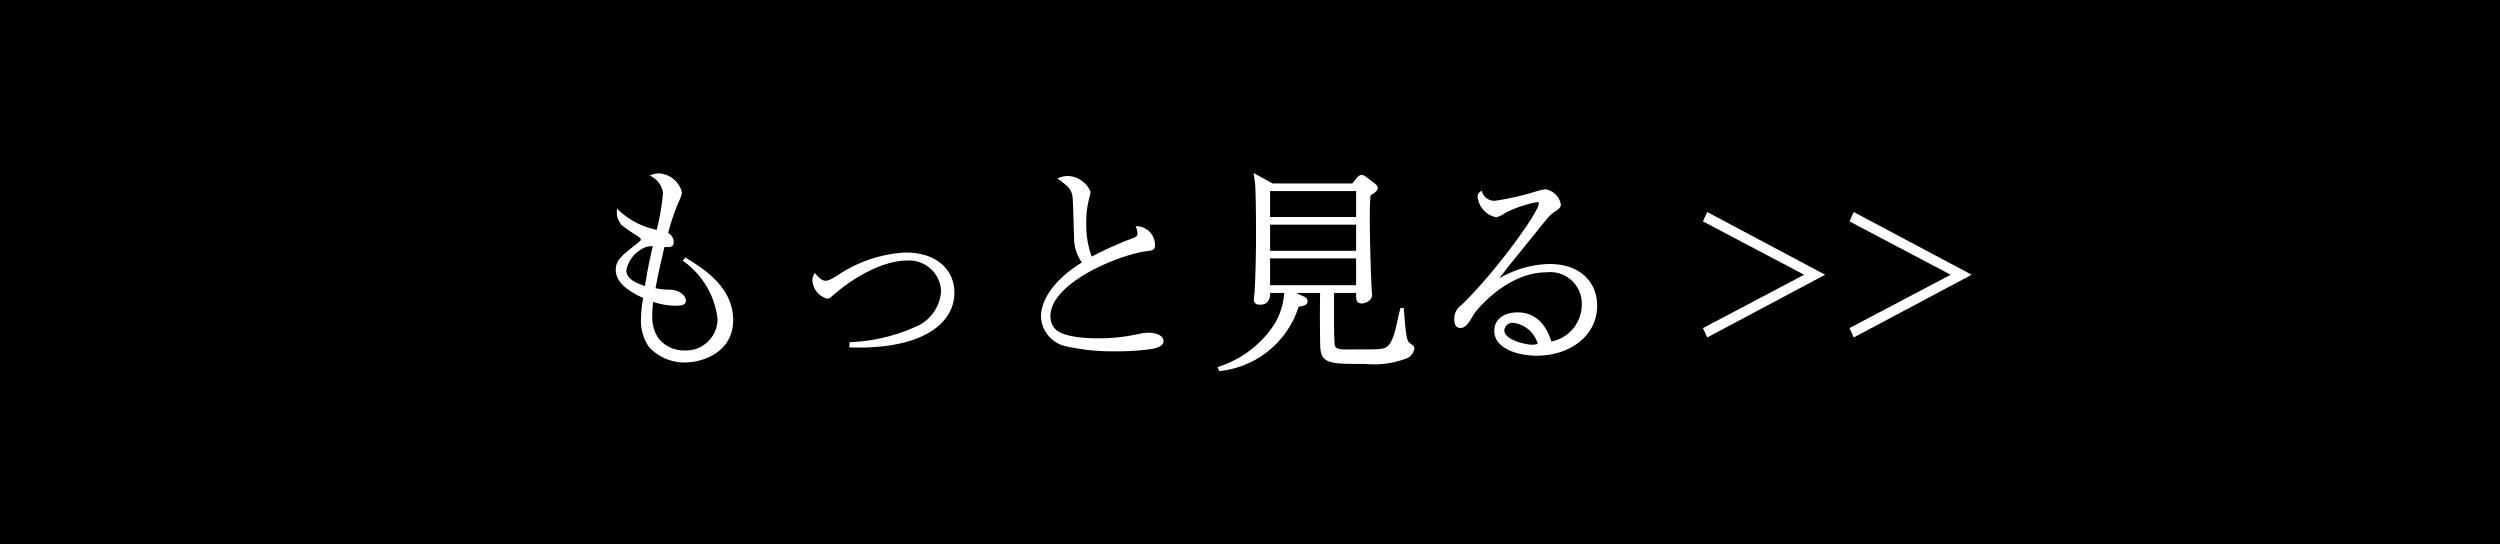 <svg xmlns="http://www.w3.org/2000/svg" width="200" height="43.552" viewBox="0 0 200 43.552">
  <g id="アートワーク_47" data-name="アートワーク 47" transform="translate(100 21.776)">
    <g id="グループ_19845" data-name="グループ 19845" transform="translate(-100 -21.776)">
      <rect id="長方形_3356" data-name="長方形 3356" width="200" height="43.552"/>
      <g id="グループ_19844" data-name="グループ 19844" transform="translate(49.358 13.972)">
        <g id="グループ_19841" data-name="グループ 19841">
          <path id="パス_43876" data-name="パス 43876" d="M91.624,31.142c1.386.856,3.7,2.293,3.7,4.878s-2.516,3.286-3.731,3.286a3.758,3.758,0,0,1-2.824-1.2,3.627,3.627,0,0,1-.616-2.225,9.88,9.88,0,0,1,.189-1.694c-1.1-.48-2.208-1.181-2.208-2.174,0-.736.394-1.044,1.831-2.174.137-.1.171-.171.171-.273,0-.069-.017-.154-.171-.257-1.249-.822-1.386-.924-1.557-1.215a1.357,1.357,0,0,1-.189-.77,6.392,6.392,0,0,0,3.166,1.592,19.22,19.22,0,0,0,.531-3.08,1.88,1.88,0,0,0-.924-1.37,1.757,1.757,0,0,1,.5-.085,1.92,1.92,0,0,1,1.728,1.4c0,.154-.017.24-.291.856a16.842,16.842,0,0,0-.822,2.464.739.739,0,0,1,.462.668c0,.343-.222.325-.719.291-.085.376-.478,1.968-.753,3.491a6.913,6.913,0,0,0,1.318.137c.633.017,1.129.428,1.129.77,0,.24-.188.308-.77.308a5.742,5.742,0,0,1-1.831-.342,7.9,7.9,0,0,0-.085,1.164,3.216,3.216,0,0,0,.462,1.882,2.718,2.718,0,0,0,2.242,1.078A2.623,2.623,0,0,0,94.277,35.9a6.712,6.712,0,0,0-2.738-4.655ZM88.15,30.2a2.59,2.59,0,0,0-1.369,1.831c0,.787.907,1.164,1.677,1.386a34.186,34.186,0,0,1,.667-3.388A1.441,1.441,0,0,0,88.15,30.2Z" transform="translate(-86.131 -24.382)" fill="none" stroke="#fff" stroke-miterlimit="10" stroke-width="0.202"/>
          <path id="パス_43877" data-name="パス 43877" d="M116.567,42.6a14.26,14.26,0,0,0,5.545-1.386,3.424,3.424,0,0,0,1.78-2.824,2.661,2.661,0,0,0-2.875-2.516c-1.78,0-4.107,1.232-5.716,2.618-.445.376-.5.428-.6.428a1.508,1.508,0,0,1-1.1-1.318.943.943,0,0,1,.1-.462c.222.24.513.547.838.547.24,0,.428-.085.942-.393a10.7,10.7,0,0,1,5.442-1.866c2.618,0,3.833,1.472,3.833,3.115,0,2.379-2.5,4.449-8.2,4.278Z" transform="translate(-97.862 -29.099)" fill="none" stroke="#fff" stroke-miterlimit="10" stroke-width="0.202"/>
          <path id="パス_43878" data-name="パス 43878" d="M152.759,29.72c.291-.1.462-.206.462-.48a1.494,1.494,0,0,0-.1-.479,1.406,1.406,0,0,1,1.3,1.369c0,.36-.085.36-.6.428-2.259.308-7.769,2.55-7.769,5.305a1.555,1.555,0,0,0,.41,1.078c.685.787,3.064.787,3.525.787a14.636,14.636,0,0,0,3.441-.394,3.746,3.746,0,0,1,.615-.051c.445,0,1.061.171,1.061.564,0,.257-.274.411-.821.531a19.56,19.56,0,0,1-2.858.189,17.086,17.086,0,0,1-3.9-.376A2.442,2.442,0,0,1,145.5,35.9c0-1.335,1.078-2.961,3.32-4.313a3.209,3.209,0,0,1-.668-1.849c-.085-2.909-.1-3.217-.136-3.491a1.422,1.422,0,0,0-.429-.838,6.5,6.5,0,0,0-.667-.548,1.992,1.992,0,0,1,.633-.12,1.969,1.969,0,0,1,1.711,1.181,2.492,2.492,0,0,1-.068.342,7.343,7.343,0,0,0-.274,2.1,7.6,7.6,0,0,0,.479,2.875A26.946,26.946,0,0,1,152.759,29.72Z" transform="translate(-111.479 -24.535)" fill="none" stroke="#fff" stroke-miterlimit="10" stroke-width="0.202"/>
          <path id="パス_43879" data-name="パス 43879" d="M185.175,39.018a7.145,7.145,0,0,1-3.269.445c-2.961,0-3.508,0-3.526-1.472-.017-.873-.034-3.08,0-4.21h-2.464l1.01.479c.085.034.239.1.239.274,0,.257-.239.291-.684.359a7.336,7.336,0,0,1-6.212,5.135l-.068-.154a8.445,8.445,0,0,0,4.569-3.543,5.59,5.59,0,0,0,.736-2.55h-1.335c.034.513-.1.942-.7.942-.188,0-.394-.052-.394-.291,0-.086.035-.445.052-.531.1-1.831.12-3.508.12-4.791,0-1.215-.017-3.166-.068-3.885-.017-.24-.052-.427-.1-.752l1.37.752H180.9l.359-.445c.068-.085.206-.24.342-.24a.755.755,0,0,1,.291.137l.7.531c.154.12.189.188.189.273,0,.171-.205.325-.565.531-.069.7-.069,1.386-.069,1.9,0,1.8.1,4.775.154,5.716,0,.069.034.342.034.41,0,.343-.41.582-.719.582-.359,0-.359-.154-.359-.839h-1.968v2.054c0,.359,0,2,.068,2.258.085.394.547.411.975.411,2.191,0,2.259,0,2.687-.034.582-.034.924-.222,1.266-1.232.12-.325.411-1.763.5-2.054h.085c.188,2.259.222,2.5.5,2.772.052.034.257.189.291.222a.188.188,0,0,1,.052.154A.905.905,0,0,1,185.175,39.018Zm-3.919-13.383h-7.085v2.276h7.085Zm0,2.686h-7.085v2.293h7.085Zm0,2.7h-7.085v2.345h7.085Z" transform="translate(-122.024 -24.42)" fill="none" stroke="#fff" stroke-miterlimit="10" stroke-width="0.202"/>
          <path id="パス_43880" data-name="パス 43880" d="M206.367,27.516a21.176,21.176,0,0,0,3.132-.7,6.057,6.057,0,0,1,.89-.222,1.408,1.408,0,0,1,1.13,1.1c0,.205-.034.222-.394.479a3.263,3.263,0,0,0-.753.7c-.5.615-2.7,3.337-3.149,3.9-.222.291-.479.617-.89,1.2a8.218,8.218,0,0,1,4.364-1.4c2.481,0,3.731,1.455,3.731,3.252,0,2.276-2.072,3.885-4.741,3.885-1.472,0-3.286-.565-3.286-1.865,0-1.147,1.1-1.4,1.746-1.4,1.4,0,2.207.907,2.653,2.344a3.113,3.113,0,0,0,2.6-3.08,2.624,2.624,0,0,0-2.927-2.67c-3.234,0-5.716,3.1-5.887,3.389-.428.719-.633,1.061-1.01,1.061-.222,0-.376-.172-.376-.565a1.228,1.228,0,0,1,.547-1.1c2.67-2.567,6.212-7.445,6.212-8.164a.212.212,0,0,0-.24-.24,9.5,9.5,0,0,0-2.584.873,2.454,2.454,0,0,1-.668.343,1.769,1.769,0,0,1-1.4-1.523.4.4,0,0,1,.171-.343A1.125,1.125,0,0,0,206.367,27.516Zm1.472,9.566a.752.752,0,0,0-.838.7c0,.873,1.831,1.249,2.311,1.249a1.513,1.513,0,0,0,.582-.1A2.413,2.413,0,0,0,207.839,37.082Z" transform="translate(-136.114 -25.326)" fill="none" stroke="#fff" stroke-miterlimit="10" stroke-width="0.202"/>
          <path id="パス_43881" data-name="パス 43881" d="M238.221,39.6l-.256-.565,8.18-4.313-8.18-4.312.256-.565,9.173,4.877Z" transform="translate(-150.956 -26.715)" fill="none" stroke="#fff" stroke-miterlimit="10" stroke-width="0.202"/>
          <path id="パス_43882" data-name="パス 43882" d="M258.679,39.6l-.257-.565,8.18-4.313-8.18-4.312.257-.565,9.173,4.877Z" transform="translate(-159.69 -26.715)" fill="none" stroke="#fff" stroke-miterlimit="10" stroke-width="0.202"/>
        </g>
        <g id="グループ_19842" data-name="グループ 19842">
          <path id="パス_43883" data-name="パス 43883" d="M91.624,31.142c1.386.856,3.7,2.293,3.7,4.878s-2.516,3.286-3.731,3.286a3.758,3.758,0,0,1-2.824-1.2,3.627,3.627,0,0,1-.616-2.225,9.88,9.88,0,0,1,.189-1.694c-1.1-.48-2.208-1.181-2.208-2.174,0-.736.394-1.044,1.831-2.174.137-.1.171-.171.171-.273,0-.069-.017-.154-.171-.257-1.249-.822-1.386-.924-1.557-1.215a1.357,1.357,0,0,1-.189-.77,6.392,6.392,0,0,0,3.166,1.592,19.22,19.22,0,0,0,.531-3.08,1.88,1.88,0,0,0-.924-1.37,1.757,1.757,0,0,1,.5-.085,1.92,1.92,0,0,1,1.728,1.4c0,.154-.017.24-.291.856a16.842,16.842,0,0,0-.822,2.464.739.739,0,0,1,.462.668c0,.343-.222.325-.719.291-.085.376-.478,1.968-.753,3.491a6.913,6.913,0,0,0,1.318.137c.633.017,1.129.428,1.129.77,0,.24-.188.308-.77.308a5.742,5.742,0,0,1-1.831-.342,7.9,7.9,0,0,0-.085,1.164,3.216,3.216,0,0,0,.462,1.882,2.718,2.718,0,0,0,2.242,1.078A2.623,2.623,0,0,0,94.277,35.9a6.712,6.712,0,0,0-2.738-4.655ZM88.15,30.2a2.59,2.59,0,0,0-1.369,1.831c0,.787.907,1.164,1.677,1.386a34.186,34.186,0,0,1,.667-3.388A1.441,1.441,0,0,0,88.15,30.2Z" transform="translate(-86.131 -24.382)" fill="#fff"/>
          <path id="パス_43884" data-name="パス 43884" d="M116.567,42.6a14.26,14.26,0,0,0,5.545-1.386,3.424,3.424,0,0,0,1.78-2.824,2.661,2.661,0,0,0-2.875-2.516c-1.78,0-4.107,1.232-5.716,2.618-.445.376-.5.428-.6.428a1.508,1.508,0,0,1-1.1-1.318.943.943,0,0,1,.1-.462c.222.24.513.547.838.547.24,0,.428-.085.942-.393a10.7,10.7,0,0,1,5.442-1.866c2.618,0,3.833,1.472,3.833,3.115,0,2.379-2.5,4.449-8.2,4.278Z" transform="translate(-97.862 -29.099)" fill="#fff"/>
          <path id="パス_43885" data-name="パス 43885" d="M152.759,29.72c.291-.1.462-.206.462-.48a1.494,1.494,0,0,0-.1-.479,1.406,1.406,0,0,1,1.3,1.369c0,.36-.085.36-.6.428-2.259.308-7.769,2.55-7.769,5.305a1.555,1.555,0,0,0,.41,1.078c.685.787,3.064.787,3.525.787a14.636,14.636,0,0,0,3.441-.394,3.746,3.746,0,0,1,.615-.051c.445,0,1.061.171,1.061.564,0,.257-.274.411-.821.531a19.56,19.56,0,0,1-2.858.189,17.086,17.086,0,0,1-3.9-.376A2.442,2.442,0,0,1,145.5,35.9c0-1.335,1.078-2.961,3.32-4.313a3.209,3.209,0,0,1-.668-1.849c-.085-2.909-.1-3.217-.136-3.491a1.422,1.422,0,0,0-.429-.838,6.5,6.5,0,0,0-.667-.548,1.992,1.992,0,0,1,.633-.12,1.969,1.969,0,0,1,1.711,1.181,2.492,2.492,0,0,1-.068.342,7.343,7.343,0,0,0-.274,2.1,7.6,7.6,0,0,0,.479,2.875A26.946,26.946,0,0,1,152.759,29.72Z" transform="translate(-111.479 -24.535)" fill="#fff"/>
          <path id="パス_43886" data-name="パス 43886" d="M185.175,39.018a7.145,7.145,0,0,1-3.269.445c-2.961,0-3.508,0-3.526-1.472-.017-.873-.034-3.08,0-4.21h-2.464l1.01.479c.085.034.239.1.239.274,0,.257-.239.291-.684.359a7.336,7.336,0,0,1-6.212,5.135l-.068-.154a8.445,8.445,0,0,0,4.569-3.543,5.59,5.59,0,0,0,.736-2.55h-1.335c.034.513-.1.942-.7.942-.188,0-.394-.052-.394-.291,0-.086.035-.445.052-.531.1-1.831.12-3.508.12-4.791,0-1.215-.017-3.166-.068-3.885-.017-.24-.052-.427-.1-.752l1.37.752H180.9l.359-.445c.068-.085.206-.24.342-.24a.755.755,0,0,1,.291.137l.7.531c.154.12.189.188.189.273,0,.171-.205.325-.565.531-.069.7-.069,1.386-.069,1.9,0,1.8.1,4.775.154,5.716,0,.069.034.342.034.41,0,.343-.41.582-.719.582-.359,0-.359-.154-.359-.839h-1.968v2.054c0,.359,0,2,.068,2.258.085.394.547.411.975.411,2.191,0,2.259,0,2.687-.034.582-.034.924-.222,1.266-1.232.12-.325.411-1.763.5-2.054h.085c.188,2.259.222,2.5.5,2.772.052.034.257.189.291.222a.188.188,0,0,1,.052.154A.905.905,0,0,1,185.175,39.018Zm-3.919-13.383h-7.085v2.276h7.085Zm0,2.686h-7.085v2.293h7.085Zm0,2.7h-7.085v2.345h7.085Z" transform="translate(-122.024 -24.42)" fill="#fff"/>
          <path id="パス_43887" data-name="パス 43887" d="M206.367,27.516a21.176,21.176,0,0,0,3.132-.7,6.057,6.057,0,0,1,.89-.222,1.408,1.408,0,0,1,1.13,1.1c0,.205-.034.222-.394.479a3.263,3.263,0,0,0-.753.7c-.5.615-2.7,3.337-3.149,3.9-.222.291-.479.617-.89,1.2a8.218,8.218,0,0,1,4.364-1.4c2.481,0,3.731,1.455,3.731,3.252,0,2.276-2.072,3.885-4.741,3.885-1.472,0-3.286-.565-3.286-1.865,0-1.147,1.1-1.4,1.746-1.4,1.4,0,2.207.907,2.653,2.344a3.113,3.113,0,0,0,2.6-3.08,2.624,2.624,0,0,0-2.927-2.67c-3.234,0-5.716,3.1-5.887,3.389-.428.719-.633,1.061-1.01,1.061-.222,0-.376-.172-.376-.565a1.228,1.228,0,0,1,.547-1.1c2.67-2.567,6.212-7.445,6.212-8.164a.212.212,0,0,0-.24-.24,9.5,9.5,0,0,0-2.584.873,2.454,2.454,0,0,1-.668.343,1.769,1.769,0,0,1-1.4-1.523.4.4,0,0,1,.171-.343A1.125,1.125,0,0,0,206.367,27.516Zm1.472,9.566a.752.752,0,0,0-.838.7c0,.873,1.831,1.249,2.311,1.249a1.513,1.513,0,0,0,.582-.1A2.413,2.413,0,0,0,207.839,37.082Z" transform="translate(-136.114 -25.326)" fill="#fff"/>
          <path id="パス_43888" data-name="パス 43888" d="M238.221,39.6l-.256-.565,8.18-4.313-8.18-4.312.256-.565,9.173,4.877Z" transform="translate(-150.956 -26.715)" fill="#fff"/>
          <path id="パス_43889" data-name="パス 43889" d="M258.679,39.6l-.257-.565,8.18-4.313-8.18-4.312.257-.565,9.173,4.877Z" transform="translate(-159.69 -26.715)" fill="#fff"/>
        </g>
        <g id="グループ_19843" data-name="グループ 19843">
          <path id="パス_43890" data-name="パス 43890" d="M91.624,31.142c1.386.856,3.7,2.293,3.7,4.878s-2.516,3.286-3.731,3.286a3.758,3.758,0,0,1-2.824-1.2,3.627,3.627,0,0,1-.616-2.225,9.88,9.88,0,0,1,.189-1.694c-1.1-.48-2.208-1.181-2.208-2.174,0-.736.394-1.044,1.831-2.174.137-.1.171-.171.171-.273,0-.069-.017-.154-.171-.257-1.249-.822-1.386-.924-1.557-1.215a1.357,1.357,0,0,1-.189-.77,6.392,6.392,0,0,0,3.166,1.592,19.22,19.22,0,0,0,.531-3.08,1.88,1.88,0,0,0-.924-1.37,1.757,1.757,0,0,1,.5-.085,1.92,1.92,0,0,1,1.728,1.4c0,.154-.017.24-.291.856a16.842,16.842,0,0,0-.822,2.464.739.739,0,0,1,.462.668c0,.343-.222.325-.719.291-.085.376-.478,1.968-.753,3.491a6.913,6.913,0,0,0,1.318.137c.633.017,1.129.428,1.129.77,0,.24-.188.308-.77.308a5.742,5.742,0,0,1-1.831-.342,7.9,7.9,0,0,0-.085,1.164,3.216,3.216,0,0,0,.462,1.882,2.718,2.718,0,0,0,2.242,1.078A2.623,2.623,0,0,0,94.277,35.9a6.712,6.712,0,0,0-2.738-4.655ZM88.15,30.2a2.59,2.59,0,0,0-1.369,1.831c0,.787.907,1.164,1.677,1.386a34.186,34.186,0,0,1,.667-3.388A1.441,1.441,0,0,0,88.15,30.2Z" transform="translate(-86.131 -24.382)" fill="#fff"/>
          <path id="パス_43891" data-name="パス 43891" d="M116.567,42.6a14.26,14.26,0,0,0,5.545-1.386,3.424,3.424,0,0,0,1.78-2.824,2.661,2.661,0,0,0-2.875-2.516c-1.78,0-4.107,1.232-5.716,2.618-.445.376-.5.428-.6.428a1.508,1.508,0,0,1-1.1-1.318.943.943,0,0,1,.1-.462c.222.24.513.547.838.547.24,0,.428-.085.942-.393a10.7,10.7,0,0,1,5.442-1.866c2.618,0,3.833,1.472,3.833,3.115,0,2.379-2.5,4.449-8.2,4.278Z" transform="translate(-97.862 -29.099)" fill="#fff"/>
          <path id="パス_43892" data-name="パス 43892" d="M152.759,29.72c.291-.1.462-.206.462-.48a1.494,1.494,0,0,0-.1-.479,1.406,1.406,0,0,1,1.3,1.369c0,.36-.085.36-.6.428-2.259.308-7.769,2.55-7.769,5.305a1.555,1.555,0,0,0,.41,1.078c.685.787,3.064.787,3.525.787a14.636,14.636,0,0,0,3.441-.394,3.746,3.746,0,0,1,.615-.051c.445,0,1.061.171,1.061.564,0,.257-.274.411-.821.531a19.56,19.56,0,0,1-2.858.189,17.086,17.086,0,0,1-3.9-.376A2.442,2.442,0,0,1,145.5,35.9c0-1.335,1.078-2.961,3.32-4.313a3.209,3.209,0,0,1-.668-1.849c-.085-2.909-.1-3.217-.136-3.491a1.422,1.422,0,0,0-.429-.838,6.5,6.5,0,0,0-.667-.548,1.992,1.992,0,0,1,.633-.12,1.969,1.969,0,0,1,1.711,1.181,2.492,2.492,0,0,1-.068.342,7.343,7.343,0,0,0-.274,2.1,7.6,7.6,0,0,0,.479,2.875A26.946,26.946,0,0,1,152.759,29.72Z" transform="translate(-111.479 -24.535)" fill="#fff"/>
          <path id="パス_43893" data-name="パス 43893" d="M185.175,39.018a7.145,7.145,0,0,1-3.269.445c-2.961,0-3.508,0-3.526-1.472-.017-.873-.034-3.08,0-4.21h-2.464l1.01.479c.085.034.239.1.239.274,0,.257-.239.291-.684.359a7.336,7.336,0,0,1-6.212,5.135l-.068-.154a8.445,8.445,0,0,0,4.569-3.543,5.59,5.59,0,0,0,.736-2.55h-1.335c.034.513-.1.942-.7.942-.188,0-.394-.052-.394-.291,0-.086.035-.445.052-.531.1-1.831.12-3.508.12-4.791,0-1.215-.017-3.166-.068-3.885-.017-.24-.052-.427-.1-.752l1.37.752H180.9l.359-.445c.068-.085.206-.24.342-.24a.755.755,0,0,1,.291.137l.7.531c.154.12.189.188.189.273,0,.171-.205.325-.565.531-.069.7-.069,1.386-.069,1.9,0,1.8.1,4.775.154,5.716,0,.069.034.342.034.41,0,.343-.41.582-.719.582-.359,0-.359-.154-.359-.839h-1.968v2.054c0,.359,0,2,.068,2.258.085.394.547.411.975.411,2.191,0,2.259,0,2.687-.034.582-.034.924-.222,1.266-1.232.12-.325.411-1.763.5-2.054h.085c.188,2.259.222,2.5.5,2.772.052.034.257.189.291.222a.188.188,0,0,1,.052.154A.905.905,0,0,1,185.175,39.018Zm-3.919-13.383h-7.085v2.276h7.085Zm0,2.686h-7.085v2.293h7.085Zm0,2.7h-7.085v2.345h7.085Z" transform="translate(-122.024 -24.42)" fill="#fff"/>
          <path id="パス_43894" data-name="パス 43894" d="M206.367,27.516a21.176,21.176,0,0,0,3.132-.7,6.057,6.057,0,0,1,.89-.222,1.408,1.408,0,0,1,1.13,1.1c0,.205-.034.222-.394.479a3.263,3.263,0,0,0-.753.7c-.5.615-2.7,3.337-3.149,3.9-.222.291-.479.617-.89,1.2a8.218,8.218,0,0,1,4.364-1.4c2.481,0,3.731,1.455,3.731,3.252,0,2.276-2.072,3.885-4.741,3.885-1.472,0-3.286-.565-3.286-1.865,0-1.147,1.1-1.4,1.746-1.4,1.4,0,2.207.907,2.653,2.344a3.113,3.113,0,0,0,2.6-3.08,2.624,2.624,0,0,0-2.927-2.67c-3.234,0-5.716,3.1-5.887,3.389-.428.719-.633,1.061-1.01,1.061-.222,0-.376-.172-.376-.565a1.228,1.228,0,0,1,.547-1.1c2.67-2.567,6.212-7.445,6.212-8.164a.212.212,0,0,0-.24-.24,9.5,9.5,0,0,0-2.584.873,2.454,2.454,0,0,1-.668.343,1.769,1.769,0,0,1-1.4-1.523.4.4,0,0,1,.171-.343A1.125,1.125,0,0,0,206.367,27.516Zm1.472,9.566a.752.752,0,0,0-.838.7c0,.873,1.831,1.249,2.311,1.249a1.513,1.513,0,0,0,.582-.1A2.413,2.413,0,0,0,207.839,37.082Z" transform="translate(-136.114 -25.326)" fill="#fff"/>
          <path id="パス_43895" data-name="パス 43895" d="M238.221,39.6l-.256-.565,8.18-4.313-8.18-4.312.256-.565,9.173,4.877Z" transform="translate(-150.956 -26.715)" fill="#fff"/>
          <path id="パス_43896" data-name="パス 43896" d="M258.679,39.6l-.257-.565,8.18-4.313-8.18-4.312.257-.565,9.173,4.877Z" transform="translate(-159.69 -26.715)" fill="#fff"/>
        </g>
      </g>
    </g>
  </g>
</svg>
